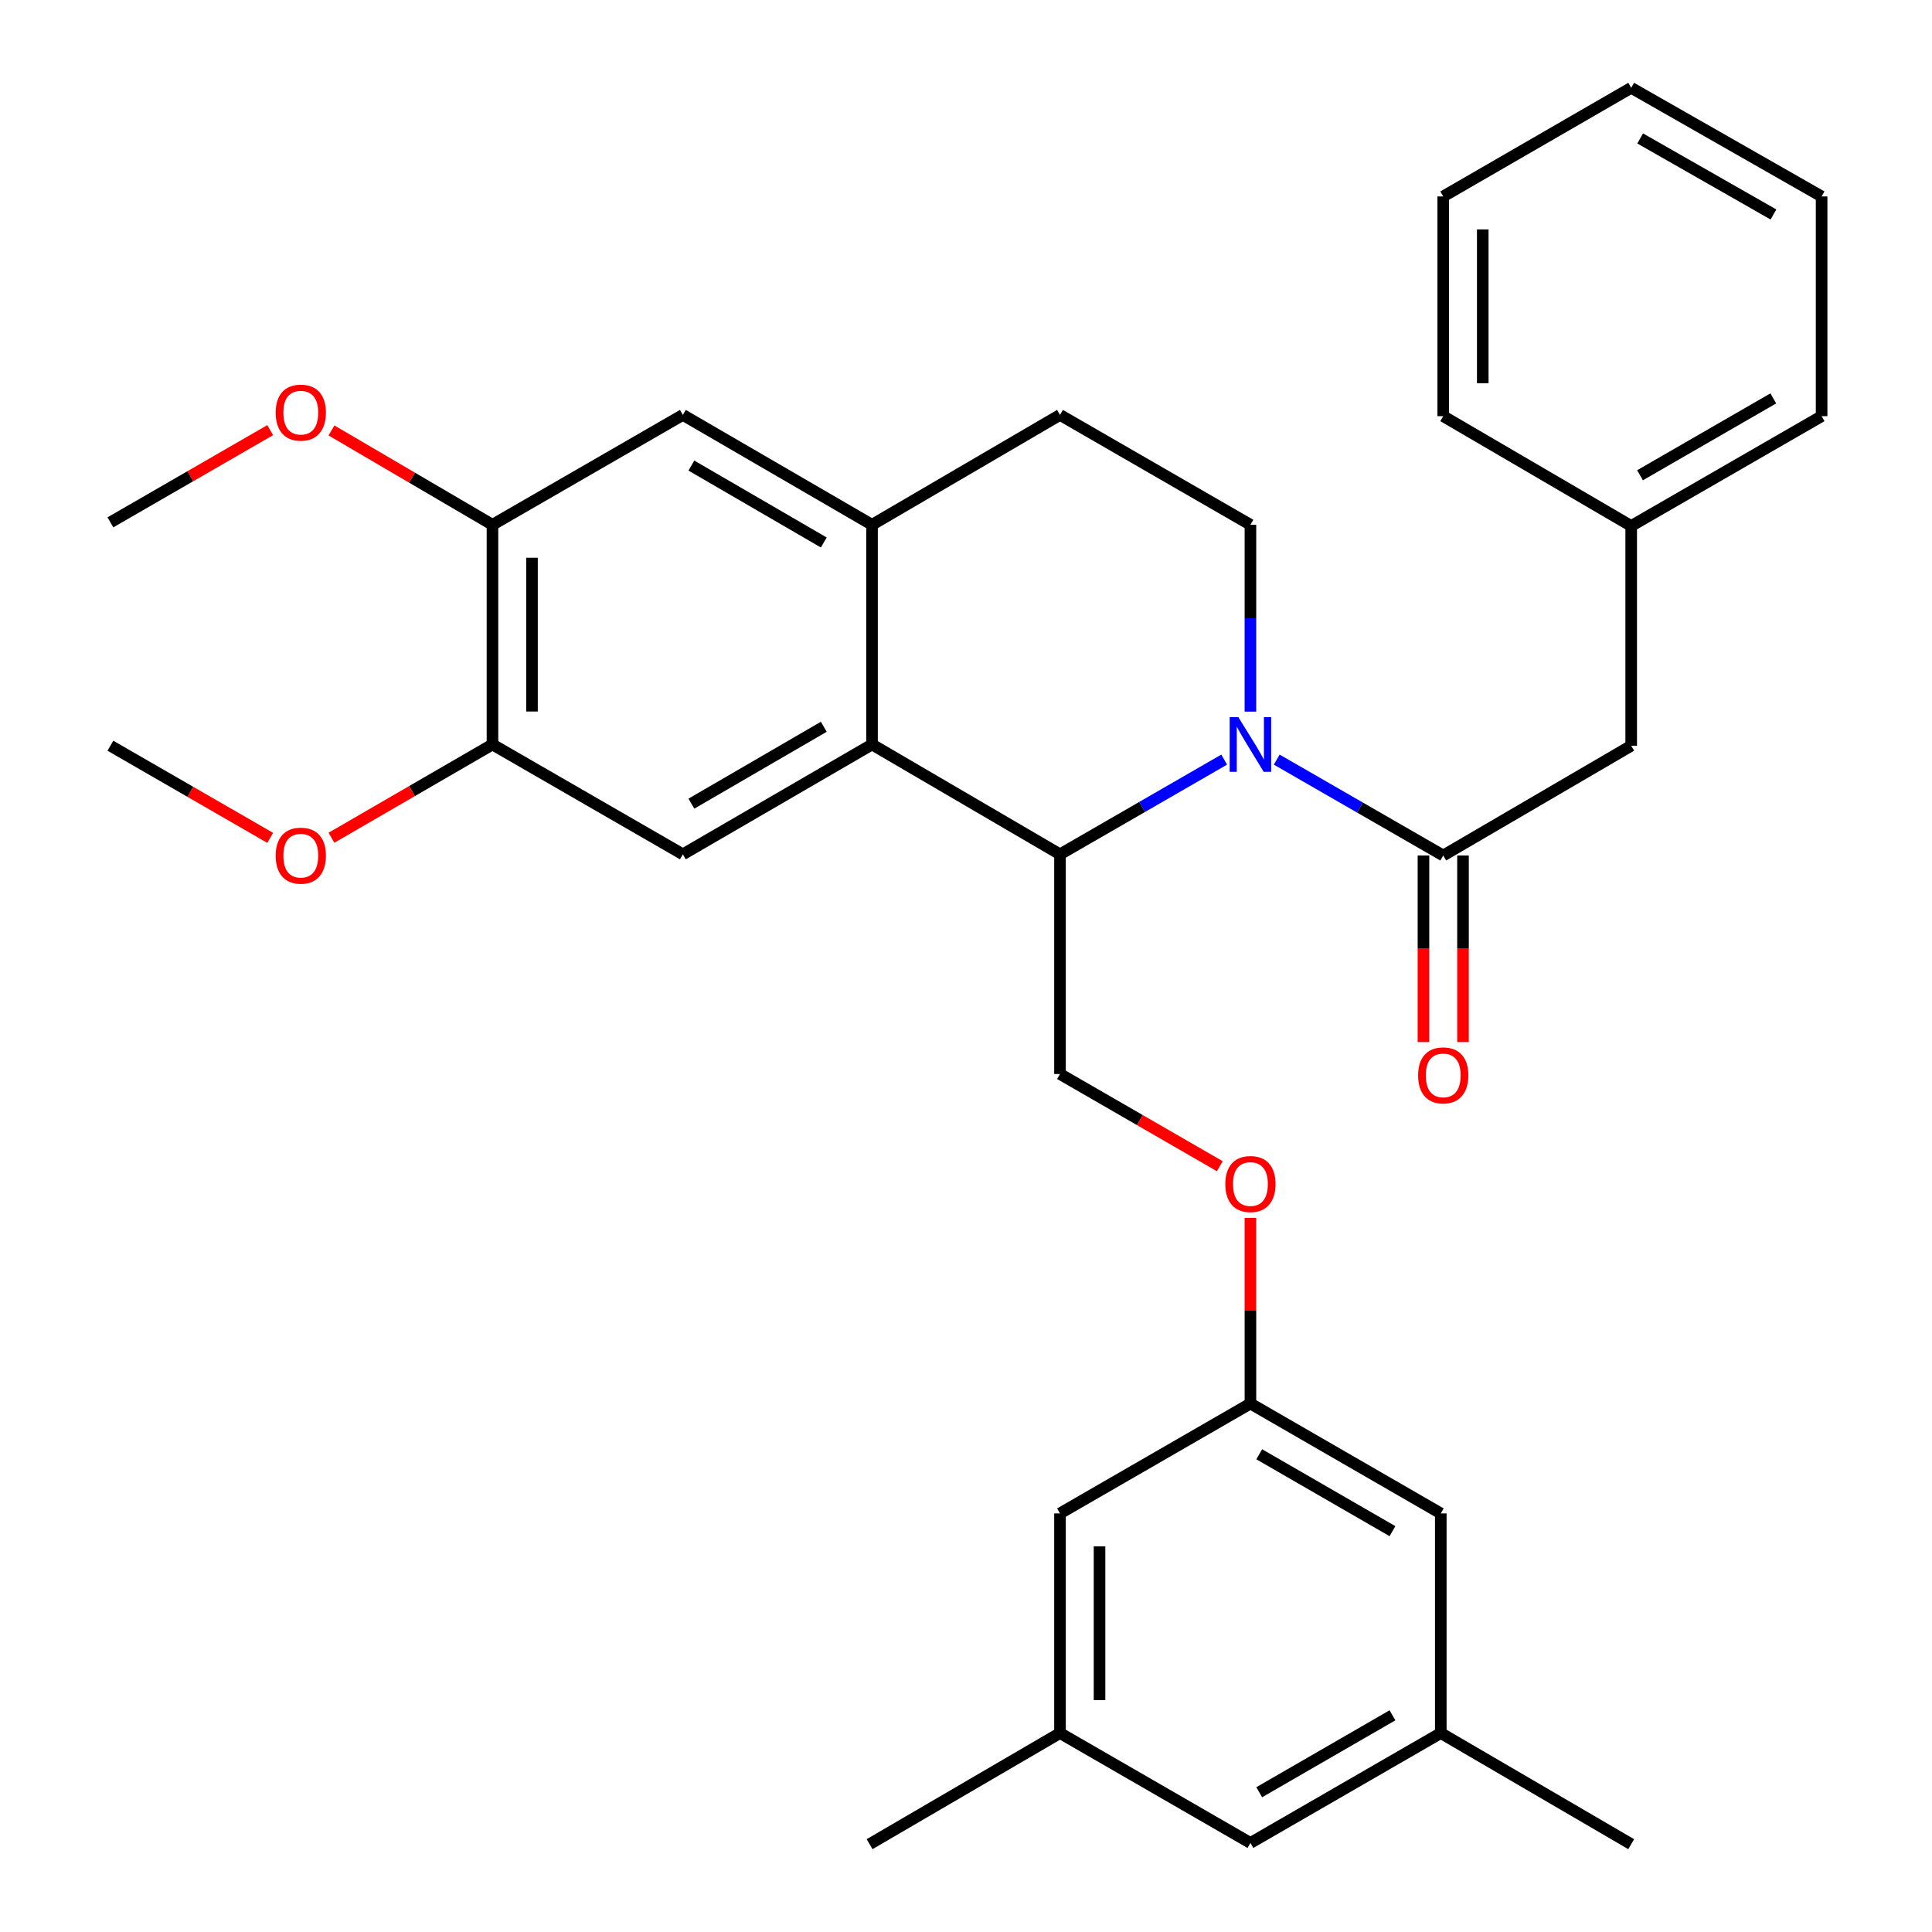 <?xml version='1.0' encoding='iso-8859-1'?>
<svg version='1.1' baseProfile='full'
              xmlns='http://www.w3.org/2000/svg'
                      xmlns:rdkit='http://www.rdkit.org/xml'
                      xmlns:xlink='http://www.w3.org/1999/xlink'
                  xml:space='preserve'
width='1000px' height='1000px' viewBox='0 0 1000 1000'>
<!-- END OF HEADER -->
<rect style='opacity:1.0;fill:#FFFFFF;stroke:none' width='1000' height='1000' x='0' y='0'> </rect>
<path class='bond-0' d='M 633.634,393.174 L 591.143,417.686' style='fill:none;fill-rule:evenodd;stroke:#0000FF;stroke-width:6px;stroke-linecap:butt;stroke-linejoin:miter;stroke-opacity:1' />
<path class='bond-0' d='M 591.143,417.686 L 548.652,442.197' style='fill:none;fill-rule:evenodd;stroke:#000000;stroke-width:6px;stroke-linecap:butt;stroke-linejoin:miter;stroke-opacity:1' />
<path class='bond-2' d='M 660.837,393.181 L 703.925,417.996' style='fill:none;fill-rule:evenodd;stroke:#0000FF;stroke-width:6px;stroke-linecap:butt;stroke-linejoin:miter;stroke-opacity:1' />
<path class='bond-2' d='M 703.925,417.996 L 747.012,442.811' style='fill:none;fill-rule:evenodd;stroke:#000000;stroke-width:6px;stroke-linecap:butt;stroke-linejoin:miter;stroke-opacity:1' />
<path class='bond-5' d='M 647.218,368.335 L 647.218,319.983' style='fill:none;fill-rule:evenodd;stroke:#0000FF;stroke-width:6px;stroke-linecap:butt;stroke-linejoin:miter;stroke-opacity:1' />
<path class='bond-5' d='M 647.218,319.983 L 647.218,271.63' style='fill:none;fill-rule:evenodd;stroke:#000000;stroke-width:6px;stroke-linecap:butt;stroke-linejoin:miter;stroke-opacity:1' />
<path class='bond-1' d='M 548.652,442.197 L 451.359,385.338' style='fill:none;fill-rule:evenodd;stroke:#000000;stroke-width:6px;stroke-linecap:butt;stroke-linejoin:miter;stroke-opacity:1' />
<path class='bond-8' d='M 548.652,442.197 L 548.652,555.905' style='fill:none;fill-rule:evenodd;stroke:#000000;stroke-width:6px;stroke-linecap:butt;stroke-linejoin:miter;stroke-opacity:1' />
<path class='bond-4' d='M 451.359,385.338 L 353.452,442.197' style='fill:none;fill-rule:evenodd;stroke:#000000;stroke-width:6px;stroke-linecap:butt;stroke-linejoin:miter;stroke-opacity:1' />
<path class='bond-4' d='M 426.397,376.173 L 357.863,415.974' style='fill:none;fill-rule:evenodd;stroke:#000000;stroke-width:6px;stroke-linecap:butt;stroke-linejoin:miter;stroke-opacity:1' />
<path class='bond-32' d='M 451.359,385.338 L 451.359,271.63' style='fill:none;fill-rule:evenodd;stroke:#000000;stroke-width:6px;stroke-linecap:butt;stroke-linejoin:miter;stroke-opacity:1' />
<path class='bond-10' d='M 747.012,442.811 L 844.305,385.986' style='fill:none;fill-rule:evenodd;stroke:#000000;stroke-width:6px;stroke-linecap:butt;stroke-linejoin:miter;stroke-opacity:1' />
<path class='bond-11' d='M 736.781,442.811 L 736.781,491.089' style='fill:none;fill-rule:evenodd;stroke:#000000;stroke-width:6px;stroke-linecap:butt;stroke-linejoin:miter;stroke-opacity:1' />
<path class='bond-11' d='M 736.781,491.089 L 736.781,539.367' style='fill:none;fill-rule:evenodd;stroke:#FF0000;stroke-width:6px;stroke-linecap:butt;stroke-linejoin:miter;stroke-opacity:1' />
<path class='bond-11' d='M 757.243,442.811 L 757.243,491.089' style='fill:none;fill-rule:evenodd;stroke:#000000;stroke-width:6px;stroke-linecap:butt;stroke-linejoin:miter;stroke-opacity:1' />
<path class='bond-11' d='M 757.243,491.089 L 757.243,539.367' style='fill:none;fill-rule:evenodd;stroke:#FF0000;stroke-width:6px;stroke-linecap:butt;stroke-linejoin:miter;stroke-opacity:1' />
<path class='bond-3' d='M 451.359,271.63 L 548.652,214.76' style='fill:none;fill-rule:evenodd;stroke:#000000;stroke-width:6px;stroke-linecap:butt;stroke-linejoin:miter;stroke-opacity:1' />
<path class='bond-7' d='M 451.359,271.63 L 353.452,214.76' style='fill:none;fill-rule:evenodd;stroke:#000000;stroke-width:6px;stroke-linecap:butt;stroke-linejoin:miter;stroke-opacity:1' />
<path class='bond-7' d='M 426.396,280.793 L 357.861,240.983' style='fill:none;fill-rule:evenodd;stroke:#000000;stroke-width:6px;stroke-linecap:butt;stroke-linejoin:miter;stroke-opacity:1' />
<path class='bond-6' d='M 353.452,442.197 L 254.898,385.338' style='fill:none;fill-rule:evenodd;stroke:#000000;stroke-width:6px;stroke-linecap:butt;stroke-linejoin:miter;stroke-opacity:1' />
<path class='bond-12' d='M 647.218,271.63 L 548.652,214.76' style='fill:none;fill-rule:evenodd;stroke:#000000;stroke-width:6px;stroke-linecap:butt;stroke-linejoin:miter;stroke-opacity:1' />
<path class='bond-21' d='M 254.898,385.338 L 213.229,409.478' style='fill:none;fill-rule:evenodd;stroke:#000000;stroke-width:6px;stroke-linecap:butt;stroke-linejoin:miter;stroke-opacity:1' />
<path class='bond-21' d='M 213.229,409.478 L 171.561,433.619' style='fill:none;fill-rule:evenodd;stroke:#FF0000;stroke-width:6px;stroke-linecap:butt;stroke-linejoin:miter;stroke-opacity:1' />
<path class='bond-33' d='M 254.898,385.338 L 254.898,271.63' style='fill:none;fill-rule:evenodd;stroke:#000000;stroke-width:6px;stroke-linecap:butt;stroke-linejoin:miter;stroke-opacity:1' />
<path class='bond-33' d='M 275.359,368.282 L 275.359,288.686' style='fill:none;fill-rule:evenodd;stroke:#000000;stroke-width:6px;stroke-linecap:butt;stroke-linejoin:miter;stroke-opacity:1' />
<path class='bond-9' d='M 353.452,214.76 L 254.898,271.63' style='fill:none;fill-rule:evenodd;stroke:#000000;stroke-width:6px;stroke-linecap:butt;stroke-linejoin:miter;stroke-opacity:1' />
<path class='bond-14' d='M 548.652,555.905 L 590.013,579.769' style='fill:none;fill-rule:evenodd;stroke:#000000;stroke-width:6px;stroke-linecap:butt;stroke-linejoin:miter;stroke-opacity:1' />
<path class='bond-14' d='M 590.013,579.769 L 631.373,603.633' style='fill:none;fill-rule:evenodd;stroke:#FF0000;stroke-width:6px;stroke-linecap:butt;stroke-linejoin:miter;stroke-opacity:1' />
<path class='bond-22' d='M 254.898,271.63 L 213.234,247.215' style='fill:none;fill-rule:evenodd;stroke:#000000;stroke-width:6px;stroke-linecap:butt;stroke-linejoin:miter;stroke-opacity:1' />
<path class='bond-22' d='M 213.234,247.215 L 171.569,222.8' style='fill:none;fill-rule:evenodd;stroke:#FF0000;stroke-width:6px;stroke-linecap:butt;stroke-linejoin:miter;stroke-opacity:1' />
<path class='bond-20' d='M 844.305,385.986 L 844.305,272.244' style='fill:none;fill-rule:evenodd;stroke:#000000;stroke-width:6px;stroke-linecap:butt;stroke-linejoin:miter;stroke-opacity:1' />
<path class='bond-13' d='M 647.218,726.471 L 647.218,678.425' style='fill:none;fill-rule:evenodd;stroke:#000000;stroke-width:6px;stroke-linecap:butt;stroke-linejoin:miter;stroke-opacity:1' />
<path class='bond-13' d='M 647.218,678.425 L 647.218,630.378' style='fill:none;fill-rule:evenodd;stroke:#FF0000;stroke-width:6px;stroke-linecap:butt;stroke-linejoin:miter;stroke-opacity:1' />
<path class='bond-17' d='M 647.218,726.471 L 548.652,783.342' style='fill:none;fill-rule:evenodd;stroke:#000000;stroke-width:6px;stroke-linecap:butt;stroke-linejoin:miter;stroke-opacity:1' />
<path class='bond-18' d='M 647.218,726.471 L 745.75,783.342' style='fill:none;fill-rule:evenodd;stroke:#000000;stroke-width:6px;stroke-linecap:butt;stroke-linejoin:miter;stroke-opacity:1' />
<path class='bond-18' d='M 651.77,752.723 L 720.742,792.533' style='fill:none;fill-rule:evenodd;stroke:#000000;stroke-width:6px;stroke-linecap:butt;stroke-linejoin:miter;stroke-opacity:1' />
<path class='bond-15' d='M 548.652,897.027 L 548.652,783.342' style='fill:none;fill-rule:evenodd;stroke:#000000;stroke-width:6px;stroke-linecap:butt;stroke-linejoin:miter;stroke-opacity:1' />
<path class='bond-15' d='M 569.113,879.974 L 569.113,800.395' style='fill:none;fill-rule:evenodd;stroke:#000000;stroke-width:6px;stroke-linecap:butt;stroke-linejoin:miter;stroke-opacity:1' />
<path class='bond-24' d='M 548.652,897.027 L 450.097,954.545' style='fill:none;fill-rule:evenodd;stroke:#000000;stroke-width:6px;stroke-linecap:butt;stroke-linejoin:miter;stroke-opacity:1' />
<path class='bond-35' d='M 548.652,897.027 L 647.218,953.909' style='fill:none;fill-rule:evenodd;stroke:#000000;stroke-width:6px;stroke-linecap:butt;stroke-linejoin:miter;stroke-opacity:1' />
<path class='bond-16' d='M 745.75,897.027 L 745.75,783.342' style='fill:none;fill-rule:evenodd;stroke:#000000;stroke-width:6px;stroke-linecap:butt;stroke-linejoin:miter;stroke-opacity:1' />
<path class='bond-19' d='M 745.75,897.027 L 647.218,953.909' style='fill:none;fill-rule:evenodd;stroke:#000000;stroke-width:6px;stroke-linecap:butt;stroke-linejoin:miter;stroke-opacity:1' />
<path class='bond-19' d='M 720.741,887.839 L 651.768,927.656' style='fill:none;fill-rule:evenodd;stroke:#000000;stroke-width:6px;stroke-linecap:butt;stroke-linejoin:miter;stroke-opacity:1' />
<path class='bond-23' d='M 745.75,897.027 L 844.305,954.545' style='fill:none;fill-rule:evenodd;stroke:#000000;stroke-width:6px;stroke-linecap:butt;stroke-linejoin:miter;stroke-opacity:1' />
<path class='bond-25' d='M 844.305,272.244 L 942.86,215.408' style='fill:none;fill-rule:evenodd;stroke:#000000;stroke-width:6px;stroke-linecap:butt;stroke-linejoin:miter;stroke-opacity:1' />
<path class='bond-25' d='M 848.866,245.994 L 917.855,206.208' style='fill:none;fill-rule:evenodd;stroke:#000000;stroke-width:6px;stroke-linecap:butt;stroke-linejoin:miter;stroke-opacity:1' />
<path class='bond-26' d='M 844.305,272.244 L 747.012,215.408' style='fill:none;fill-rule:evenodd;stroke:#000000;stroke-width:6px;stroke-linecap:butt;stroke-linejoin:miter;stroke-opacity:1' />
<path class='bond-27' d='M 139.851,433.675 L 98.496,409.831' style='fill:none;fill-rule:evenodd;stroke:#FF0000;stroke-width:6px;stroke-linecap:butt;stroke-linejoin:miter;stroke-opacity:1' />
<path class='bond-27' d='M 98.496,409.831 L 57.14,385.986' style='fill:none;fill-rule:evenodd;stroke:#000000;stroke-width:6px;stroke-linecap:butt;stroke-linejoin:miter;stroke-opacity:1' />
<path class='bond-28' d='M 139.85,222.641 L 98.495,246.505' style='fill:none;fill-rule:evenodd;stroke:#FF0000;stroke-width:6px;stroke-linecap:butt;stroke-linejoin:miter;stroke-opacity:1' />
<path class='bond-28' d='M 98.495,246.505 L 57.14,270.369' style='fill:none;fill-rule:evenodd;stroke:#000000;stroke-width:6px;stroke-linecap:butt;stroke-linejoin:miter;stroke-opacity:1' />
<path class='bond-30' d='M 942.86,215.408 L 942.86,101.677' style='fill:none;fill-rule:evenodd;stroke:#000000;stroke-width:6px;stroke-linecap:butt;stroke-linejoin:miter;stroke-opacity:1' />
<path class='bond-29' d='M 747.012,215.408 L 747.012,101.677' style='fill:none;fill-rule:evenodd;stroke:#000000;stroke-width:6px;stroke-linecap:butt;stroke-linejoin:miter;stroke-opacity:1' />
<path class='bond-29' d='M 767.473,198.348 L 767.473,118.737' style='fill:none;fill-rule:evenodd;stroke:#000000;stroke-width:6px;stroke-linecap:butt;stroke-linejoin:miter;stroke-opacity:1' />
<path class='bond-31' d='M 747.012,101.677 L 844.305,45.455' style='fill:none;fill-rule:evenodd;stroke:#000000;stroke-width:6px;stroke-linecap:butt;stroke-linejoin:miter;stroke-opacity:1' />
<path class='bond-34' d='M 942.86,101.677 L 844.305,45.455' style='fill:none;fill-rule:evenodd;stroke:#000000;stroke-width:6px;stroke-linecap:butt;stroke-linejoin:miter;stroke-opacity:1' />
<path class='bond-34' d='M 917.938,111.017 L 848.95,71.661' style='fill:none;fill-rule:evenodd;stroke:#000000;stroke-width:6px;stroke-linecap:butt;stroke-linejoin:miter;stroke-opacity:1' />
<path  class='atom-0' d='M 640.958 371.178
L 650.238 386.178
Q 651.158 387.658, 652.638 390.338
Q 654.118 393.018, 654.198 393.178
L 654.198 371.178
L 657.958 371.178
L 657.958 399.498
L 654.078 399.498
L 644.118 383.098
Q 642.958 381.178, 641.718 378.978
Q 640.518 376.778, 640.158 376.098
L 640.158 399.498
L 636.478 399.498
L 636.478 371.178
L 640.958 371.178
' fill='#0000FF'/>
<path  class='atom-12' d='M 734.012 556.61
Q 734.012 549.81, 737.372 546.01
Q 740.732 542.21, 747.012 542.21
Q 753.292 542.21, 756.652 546.01
Q 760.012 549.81, 760.012 556.61
Q 760.012 563.49, 756.612 567.41
Q 753.212 571.29, 747.012 571.29
Q 740.772 571.29, 737.372 567.41
Q 734.012 563.53, 734.012 556.61
M 747.012 568.09
Q 751.332 568.09, 753.652 565.21
Q 756.012 562.29, 756.012 556.61
Q 756.012 551.05, 753.652 548.25
Q 751.332 545.41, 747.012 545.41
Q 742.692 545.41, 740.332 548.21
Q 738.012 551.01, 738.012 556.61
Q 738.012 562.33, 740.332 565.21
Q 742.692 568.09, 747.012 568.09
' fill='#FF0000'/>
<path  class='atom-15' d='M 634.218 612.855
Q 634.218 606.055, 637.578 602.255
Q 640.938 598.455, 647.218 598.455
Q 653.498 598.455, 656.858 602.255
Q 660.218 606.055, 660.218 612.855
Q 660.218 619.735, 656.818 623.655
Q 653.418 627.535, 647.218 627.535
Q 640.978 627.535, 637.578 623.655
Q 634.218 619.775, 634.218 612.855
M 647.218 624.335
Q 651.538 624.335, 653.858 621.455
Q 656.218 618.535, 656.218 612.855
Q 656.218 607.295, 653.858 604.495
Q 651.538 601.655, 647.218 601.655
Q 642.898 601.655, 640.538 604.455
Q 638.218 607.255, 638.218 612.855
Q 638.218 618.575, 640.538 621.455
Q 642.898 624.335, 647.218 624.335
' fill='#FF0000'/>
<path  class='atom-22' d='M 142.695 442.891
Q 142.695 436.091, 146.055 432.291
Q 149.415 428.491, 155.695 428.491
Q 161.975 428.491, 165.335 432.291
Q 168.695 436.091, 168.695 442.891
Q 168.695 449.771, 165.295 453.691
Q 161.895 457.571, 155.695 457.571
Q 149.455 457.571, 146.055 453.691
Q 142.695 449.811, 142.695 442.891
M 155.695 454.371
Q 160.015 454.371, 162.335 451.491
Q 164.695 448.571, 164.695 442.891
Q 164.695 437.331, 162.335 434.531
Q 160.015 431.691, 155.695 431.691
Q 151.375 431.691, 149.015 434.491
Q 146.695 437.291, 146.695 442.891
Q 146.695 448.611, 149.015 451.491
Q 151.375 454.371, 155.695 454.371
' fill='#FF0000'/>
<path  class='atom-23' d='M 142.695 213.578
Q 142.695 206.778, 146.055 202.978
Q 149.415 199.178, 155.695 199.178
Q 161.975 199.178, 165.335 202.978
Q 168.695 206.778, 168.695 213.578
Q 168.695 220.458, 165.295 224.378
Q 161.895 228.258, 155.695 228.258
Q 149.455 228.258, 146.055 224.378
Q 142.695 220.498, 142.695 213.578
M 155.695 225.058
Q 160.015 225.058, 162.335 222.178
Q 164.695 219.258, 164.695 213.578
Q 164.695 208.018, 162.335 205.218
Q 160.015 202.378, 155.695 202.378
Q 151.375 202.378, 149.015 205.178
Q 146.695 207.978, 146.695 213.578
Q 146.695 219.298, 149.015 222.178
Q 151.375 225.058, 155.695 225.058
' fill='#FF0000'/>
</svg>
